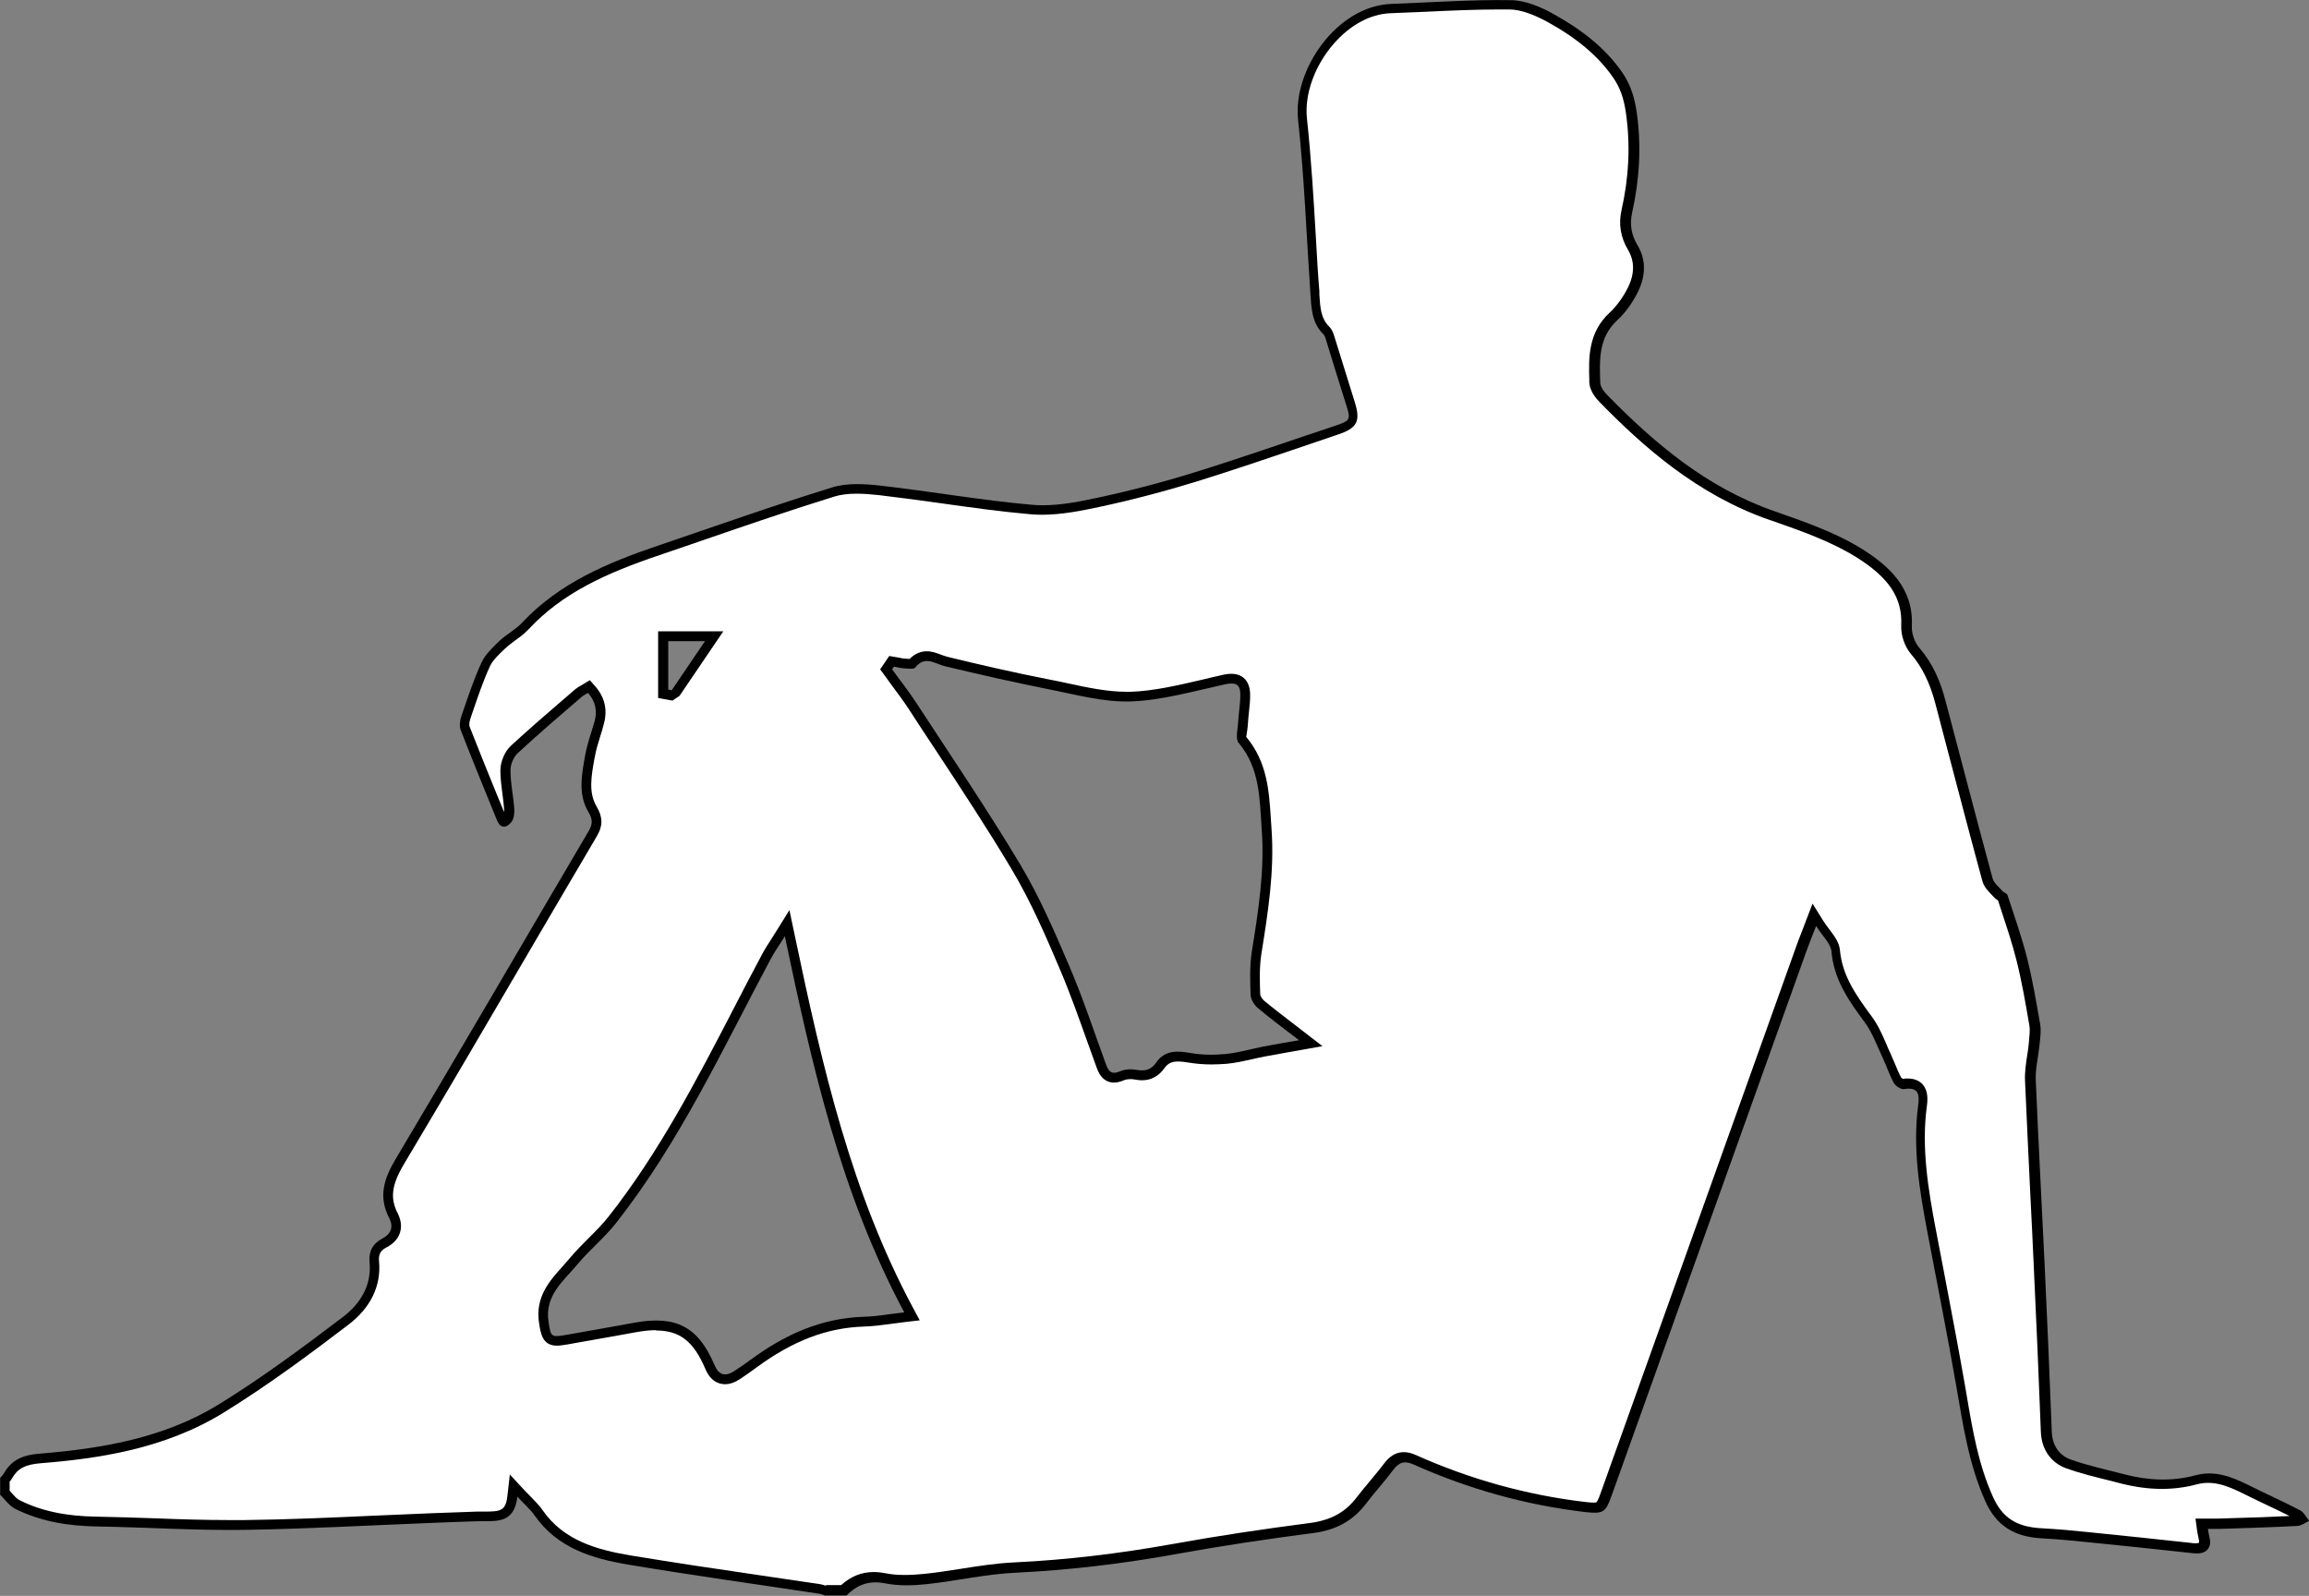 <?xml version="1.0" encoding="UTF-8"?><svg id="tmea_man" data-name="Layer 1" xmlns="http://www.w3.org/2000/svg" viewBox="0 0 141.39 97.72"><rect x="0" y="0" width="141.39" height="97.72" fill="#808080" stroke="none"/><g id="man"><path id="man_stroke" d="m0,90.51c.08-.09.17-.18.23-.28.49-.86,1.19-1.14,2.22-1.22,3.83-.31,7.63-.97,10.96-3.02,2.62-1.62,5.12-3.47,7.58-5.34,1.03-.78,1.78-1.9,1.64-3.36-.06-.66.19-1.14.78-1.45.56-.29.7-.73.41-1.28-.65-1.28-.32-2.36.39-3.56,3.98-6.68,7.88-13.4,11.83-20.1.26-.44.26-.73-.01-1.18-.66-1.11-.4-2.33-.19-3.51.13-.7.38-1.37.57-2.05.17-.63.06-1.2-.4-1.73-.14.09-.28.14-.39.24-1.32,1.14-2.65,2.27-3.92,3.45-.26.24-.45.71-.44,1.07,0,.78.18,1.56.23,2.34.02.27-.02.61-.17.8-.28.35-.66.46-.89-.11-.75-1.84-1.5-3.67-2.22-5.52-.09-.24-.05-.59.04-.84.38-1.11.75-2.24,1.24-3.3.23-.5.69-.92,1.1-1.32.42-.4.98-.68,1.37-1.1,2.27-2.43,5.22-3.67,8.28-4.71,3.57-1.21,7.13-2.48,10.74-3.59.91-.28,1.99-.21,2.96-.1,3.09.35,6.16.9,9.26,1.17,1.31.12,2.69-.15,4-.43,2.01-.43,4-.95,5.96-1.56,2.9-.9,5.77-1.91,8.66-2.87.86-.29.89-.38.63-1.21-.41-1.28-.8-2.57-1.2-3.86-.06-.18-.1-.41-.23-.53-.71-.71-.72-1.63-.78-2.53-.24-3.52-.37-7.05-.75-10.56-.34-3.08,2.37-6.99,5.69-7.12,2.45-.09,4.89-.27,7.34-.23.88.01,1.83.41,2.63.86,1.63.91,3.13,2.02,4.21,3.6.51.75.74,1.55.87,2.45.29,2.07.16,4.1-.29,6.12-.15.69-.05,1.34.33,1.97.58.96.48,1.99-.01,2.94-.31.6-.72,1.19-1.22,1.65-1.17,1.08-1.09,2.45-1.05,3.82,0,.27.25.59.46.8,2.94,3,6.11,5.65,10.17,7.07,1.85.65,3.75,1.3,5.39,2.32,1.65,1.03,3.18,2.4,3.06,4.73-.02.44.17,1,.46,1.33.83.96,1.3,2.07,1.61,3.27.96,3.62,1.9,7.25,2.88,10.86.08.28.37.5.58.74.09.11.29.16.33.27.41,1.27.86,2.53,1.19,3.82.34,1.35.57,2.72.81,4.09.07.41,0,.84-.04,1.26-.07.72-.26,1.45-.23,2.16.16,3.82.37,7.64.55,11.46.16,3.36.3,6.71.43,10.07.03.84.45,1.45,1.18,1.71,1.08.38,2.21.62,3.32.91,1.43.37,2.87.43,4.29.05,1.19-.32,2.21.08,3.24.59,1.05.53,2.13,1,3.17,1.55.24.12.38.43.56.65-.24.11-.48.3-.73.31-1.59.08-3.19.13-4.78.18-.26,0-.52,0-.69,0,.05.41.2.76.11,1.02-.17.49-.63.52-1.11.46-2.09-.23-4.19-.45-6.29-.66-.95-.1-1.9-.19-2.86-.24-1.62-.09-2.78-.69-3.49-2.3-1.01-2.26-1.35-4.64-1.77-7.03-.54-3.14-1.17-6.26-1.76-9.39-.49-2.58-.92-5.17-.57-7.81.09-.64.02-1.13-.86-.98-.19.03-.52-.18-.63-.37-.27-.49-.44-1.03-.68-1.54-.35-.74-.63-1.54-1.11-2.19-.97-1.31-1.88-2.6-2.03-4.32-.04-.49-.54-.93-.94-1.57-.26.67-.44,1.11-.6,1.56-3.98,11.12-7.96,22.25-11.94,33.37-.35.98-.51,1.08-1.59.96-3.65-.43-7.16-1.41-10.51-2.91-.56-.25-.89-.15-1.25.32-.53.71-1.13,1.36-1.66,2.06-.83,1.1-1.91,1.65-3.29,1.82-2.77.36-5.53.77-8.28,1.27-3.26.59-6.53.99-9.85,1.15-1.83.08-3.64.5-5.46.7-.84.09-1.73.12-2.55-.04-.99-.2-1.73.06-2.39.74h-1.33c-.11-.04-.23-.1-.34-.11-3.9-.59-7.8-1.13-11.68-1.78-2.22-.37-4.35-1.01-5.75-3.01-.26-.37-.61-.67-1.06-1.15-.19,1.72-1.38,1.47-2.41,1.5-.93.03-1.86.06-2.79.1-3.84.15-7.69.37-11.53.43-3.01.04-6.03-.16-9.04-.21-1.74-.03-3.42-.3-4.98-1.08-.36-.18-.62-.57-.92-.86,0-.34,0-.69,0-1.03Zm79.55-26.81c-.92-.71-1.74-1.31-2.52-1.97-.22-.18-.43-.51-.45-.79-.03-.88-.06-1.77.07-2.64.4-2.49.8-4.98.61-7.52-.13-1.85-.1-3.73-1.41-5.29-.22-.26-.05-.86-.03-1.3.03-.57.14-1.14.13-1.7-.01-.68-.4-.71-1.01-.57-1.88.41-3.78.96-5.68,1.03-1.68.06-3.39-.42-5.07-.75-2.11-.42-4.22-.9-6.31-1.4-.64-.15-1.23-.69-1.84.08-.09.11-.41.06-.63.05-.23-.01-.45-.07-.67-.11-.04.06-.08.11-.11.17.5.68,1.02,1.35,1.48,2.05,2.14,3.28,4.35,6.53,6.36,9.89,1.18,1.97,2.1,4.1,3,6.21.85,1.98,1.52,4.03,2.26,6.05.17.46.36.62.86.41.3-.13.68-.15,1-.09.53.1.91-.01,1.21-.45.54-.77,1.28-.72,2.1-.58.7.12,1.44.13,2.15.06.75-.07,1.49-.29,2.23-.44.71-.14,1.43-.26,2.25-.4Zm-24.18,16.66c-3.88-7.26-5.63-15.03-7.31-23.03-.33.53-.62.94-.86,1.38-2.94,5.51-5.57,11.21-9.46,16.16-.72.92-1.65,1.67-2.39,2.56-.85,1.02-2.01,1.9-1.76,3.51.14.92.14.96,1.08.8,1.4-.25,2.8-.49,4.2-.75,2.53-.46,3.89.26,4.88,2.59.26.62.65.74,1.22.37.33-.21.65-.44.97-.67,2.07-1.53,4.32-2.57,6.96-2.65.79-.02,1.58-.17,2.47-.27Zm-14.45-41.1v2.97c.07.01.14.02.21.04.65-.95,1.29-1.91,2.04-3.01h-2.25Z" style="stroke-width: 0px;"/><path id="man_fill" d="m50.62,97.12c-.14-.05-.24-.09-.37-.11-1.22-.18-2.44-.36-3.65-.54-2.68-.39-5.35-.79-8.02-1.23-2.01-.34-4.06-.9-5.35-2.76-.2-.29-.43-.52-.7-.8-.13-.13-.26-.27-.41-.42l-.9-.97-.15,1.31c-.1.92-.42.96-1.41.96-.14,0-.29,0-.43,0l-2.79.1c-1.18.05-2.35.1-3.53.15-2.62.12-5.33.24-7.99.27h-.79c-1.56,0-3.16-.05-4.7-.11-1.18-.04-2.35-.08-3.53-.1-1.9-.03-3.4-.35-4.72-1.02-.15-.07-.3-.25-.47-.43-.04-.05-.08-.09-.12-.14v-.55c.06-.07.11-.14.15-.21.34-.6.8-.84,1.74-.92,3.52-.28,7.61-.87,11.23-3.11,2.77-1.71,5.39-3.67,7.62-5.37,1.37-1.04,2.02-2.39,1.88-3.89-.04-.42.09-.66.46-.85.85-.44,1.11-1.24.68-2.09-.47-.92-.37-1.73.37-2.98,2.59-4.34,5.14-8.7,7.69-13.06,1.38-2.35,2.75-4.7,4.14-7.05.37-.63.37-1.15-.01-1.8-.52-.87-.33-1.88-.14-2.95l.03-.14c.07-.41.2-.81.33-1.24.08-.25.16-.51.22-.76.23-.85.05-1.62-.53-2.28l-.33-.38-.55.33c-.11.06-.23.13-.35.23l-.86.74c-1.04.89-2.07,1.79-3.08,2.72-.38.35-.64.98-.64,1.52,0,.5.07.99.13,1.46.04.3.08.61.1.92,0,.06,0,.11,0,.16l-.45-1.09c-.56-1.38-1.13-2.77-1.67-4.16-.02-.06-.02-.25.04-.43l.13-.39c.33-.96.66-1.95,1.08-2.86.17-.37.54-.72.9-1.06.25-.24.45-.37.64-.52.28-.2.57-.41.82-.68,2.07-2.22,4.71-3.43,8.03-4.55l2.83-.97c2.58-.89,5.25-1.8,7.89-2.62.37-.11.81-.17,1.33-.17.49,0,1,.05,1.39.09,1.27.15,2.54.32,3.81.5,1.78.25,3.63.51,5.46.67.23.02.47.03.7.03,1.17,0,2.36-.23,3.48-.47,2.01-.43,4.03-.96,6.01-1.57,2.15-.67,4.31-1.4,6.4-2.11l2.26-.77c1.16-.39,1.37-.81,1.01-1.97-.23-.73-1.2-3.86-1.2-3.86-.09-.29-.16-.57-.38-.78-.5-.5-.54-1.17-.59-1.95v-.2c-.09-1.08-.15-2.15-.21-3.23-.14-2.41-.29-4.91-.55-7.35-.16-1.47.46-3.22,1.63-4.57,1.01-1.16,2.24-1.83,3.48-1.88.72-.03,1.44-.06,2.17-.09,1.47-.07,3-.14,4.49-.14h.65c.64.01,1.43.28,2.34.78,1.84,1.02,3.11,2.11,4.01,3.42.41.6.64,1.25.77,2.19.27,1.93.18,3.87-.28,5.91-.19.85-.05,1.66.4,2.42.42.7.41,1.5-.03,2.36-.31.6-.69,1.11-1.09,1.48-1.33,1.23-1.29,2.77-1.25,4.14v.14c.02.38.23.79.64,1.21,2.63,2.69,5.93,5.65,10.4,7.21l.13.04c1.77.62,3.6,1.26,5.15,2.22,2.03,1.26,2.86,2.51,2.78,4.19-.03.6.21,1.3.6,1.76.67.78,1.15,1.74,1.49,3.03l.8,3.05c.69,2.61,1.37,5.22,2.08,7.82.1.36.35.61.55.82.05.05.11.11.15.16.09.1.18.16.26.21l.22.68c.32.97.65,1.96.9,2.95.34,1.34.57,2.71.8,4.04.04.25.01.55-.02.87l-.02.23c-.02.25-.06.49-.1.74-.07.48-.15.98-.13,1.5.1,2.36.22,4.73.33,7.09.07,1.46.15,2.92.21,4.37.16,3.35.3,6.71.43,10.06.04,1.09.62,1.91,1.58,2.25.84.3,1.71.51,2.55.72l.82.21c.84.21,1.66.32,2.45.32.73,0,1.46-.09,2.15-.28.24-.06.47-.09.7-.09.68,0,1.34.26,2.11.64.46.23.92.45,1.38.67.5.24,1,.47,1.49.72-1.16.06-2.33.1-3.5.13l-.9.03h-1.36s.09.68.09.68c.02.15.05.3.08.44.03.12.06.28.05.33-.01.03-.02.06-.23.06-.08,0-.16,0-.24-.02-2.1-.23-4.2-.45-6.29-.66-.96-.1-1.92-.19-2.89-.24-1.53-.08-2.4-.64-2.98-1.94-.89-1.99-1.24-4.06-1.61-6.25l-.11-.64c-.39-2.23-.82-4.46-1.24-6.69l-.52-2.71c-.49-2.58-.9-5.1-.56-7.62.06-.44.07-.94-.25-1.32-.15-.17-.43-.37-.91-.37-.09,0-.2,0-.31.02-.04-.02-.08-.05-.1-.07-.14-.26-.26-.55-.38-.84-.09-.22-.18-.43-.28-.65-.09-.19-.18-.39-.26-.59-.25-.58-.51-1.17-.91-1.7-1-1.35-1.78-2.51-1.92-4.01-.04-.49-.34-.88-.65-1.29-.13-.17-.26-.35-.39-.55l-.64-1.03-.67,1.75c-.14.36-.26.66-.36.96l-11.94,33.37c-.15.43-.23.55-.27.58h0s-.04.02-.18.02-.3-.02-.5-.04c-3.57-.42-7.05-1.39-10.34-2.86-.28-.13-.53-.19-.77-.19-.69,0-1.08.53-1.21.7-.26.35-.55.69-.83,1.03-.28.34-.56.67-.83,1.02-.7.93-1.59,1.42-2.89,1.59-2.86.37-5.65.79-8.31,1.27-3.44.62-6.64.99-9.77,1.14-1.12.05-2.25.23-3.33.4-.72.11-1.45.23-2.17.3-.4.04-.8.07-1.21.07-.43,0-.81-.03-1.16-.1-.26-.05-.5-.08-.73-.08-.76,0-1.42.26-2.01.8h-.97Zm-10.45-15.65c1.45,0,2.3.66,3.02,2.35.33.78.84.94,1.21.94h0c.29,0,.58-.1.89-.3.34-.22.67-.46,1-.7,2.25-1.66,4.35-2.46,6.62-2.53.57-.02,1.12-.09,1.7-.17.27-.04.54-.07.83-.11l.88-.1-.42-.78c-3.74-7-5.5-14.5-7.25-22.87l-.31-1.47-.79,1.27-.31.49c-.21.33-.4.62-.56.92-.6,1.12-1.19,2.25-1.77,3.38-2.24,4.32-4.56,8.79-7.63,12.69-.36.46-.77.87-1.21,1.31-.4.4-.81.81-1.17,1.24-.14.17-.3.34-.45.52-.79.87-1.69,1.87-1.44,3.47.1.66.22,1.38,1.09,1.38.16,0,.38-.03.68-.08l.55-.1c1.22-.21,2.43-.43,3.65-.65.45-.08.84-.12,1.2-.12Zm13.73-40.48l.72.99c.34.46.68.91.99,1.38.54.84,1.09,1.67,1.64,2.5,1.58,2.4,3.21,4.87,4.7,7.37,1.2,2.01,2.18,4.3,2.96,6.14.63,1.48,1.18,3.04,1.72,4.55l.53,1.47c.08.22.33.9,1.06.9.18,0,.38-.05.6-.14.11-.05.26-.07.41-.07.08,0,.16,0,.24.02.16.03.31.05.45.05.57,0,1.03-.25,1.38-.74.21-.29.44-.41.83-.41.22,0,.44.03.68.07.44.07.9.11,1.38.11.31,0,.62-.02.93-.04.53-.05,1.05-.17,1.55-.28.25-.06.5-.11.74-.16.48-.09.97-.18,1.49-.27l2.08-.37-1.84-1.42c-.61-.47-1.19-.91-1.74-1.37-.13-.11-.22-.29-.23-.35-.03-.79-.06-1.69.07-2.51.4-2.51.81-5.06.62-7.66l-.04-.61c-.11-1.71-.22-3.48-1.51-5.02.01-.02.05-.3.07-.46.02-.15.04-.29.04-.42.01-.21.04-.43.06-.65.04-.37.08-.74.07-1.1-.02-.77-.44-1.23-1.14-1.23-.17,0-.35.02-.6.08-.41.09-.83.19-1.24.29-1.43.33-2.9.68-4.33.73h-.26c-1.17,0-2.41-.26-3.6-.52-.36-.08-.71-.15-1.07-.22-2.31-.45-4.57-.98-6.29-1.4-.12-.03-.25-.08-.37-.12-.26-.1-.56-.22-.9-.22-.39,0-.75.16-1.05.47-.04,0-.26-.02-.26-.02-.13,0-.26-.03-.39-.06l-.6-.1-.57.84Zm-13.6,1.75l.88.16.43-.29,2.68-3.95h-3.99v4.08Z" style="stroke-width: 0px; fill: #fff"/></g></svg>
